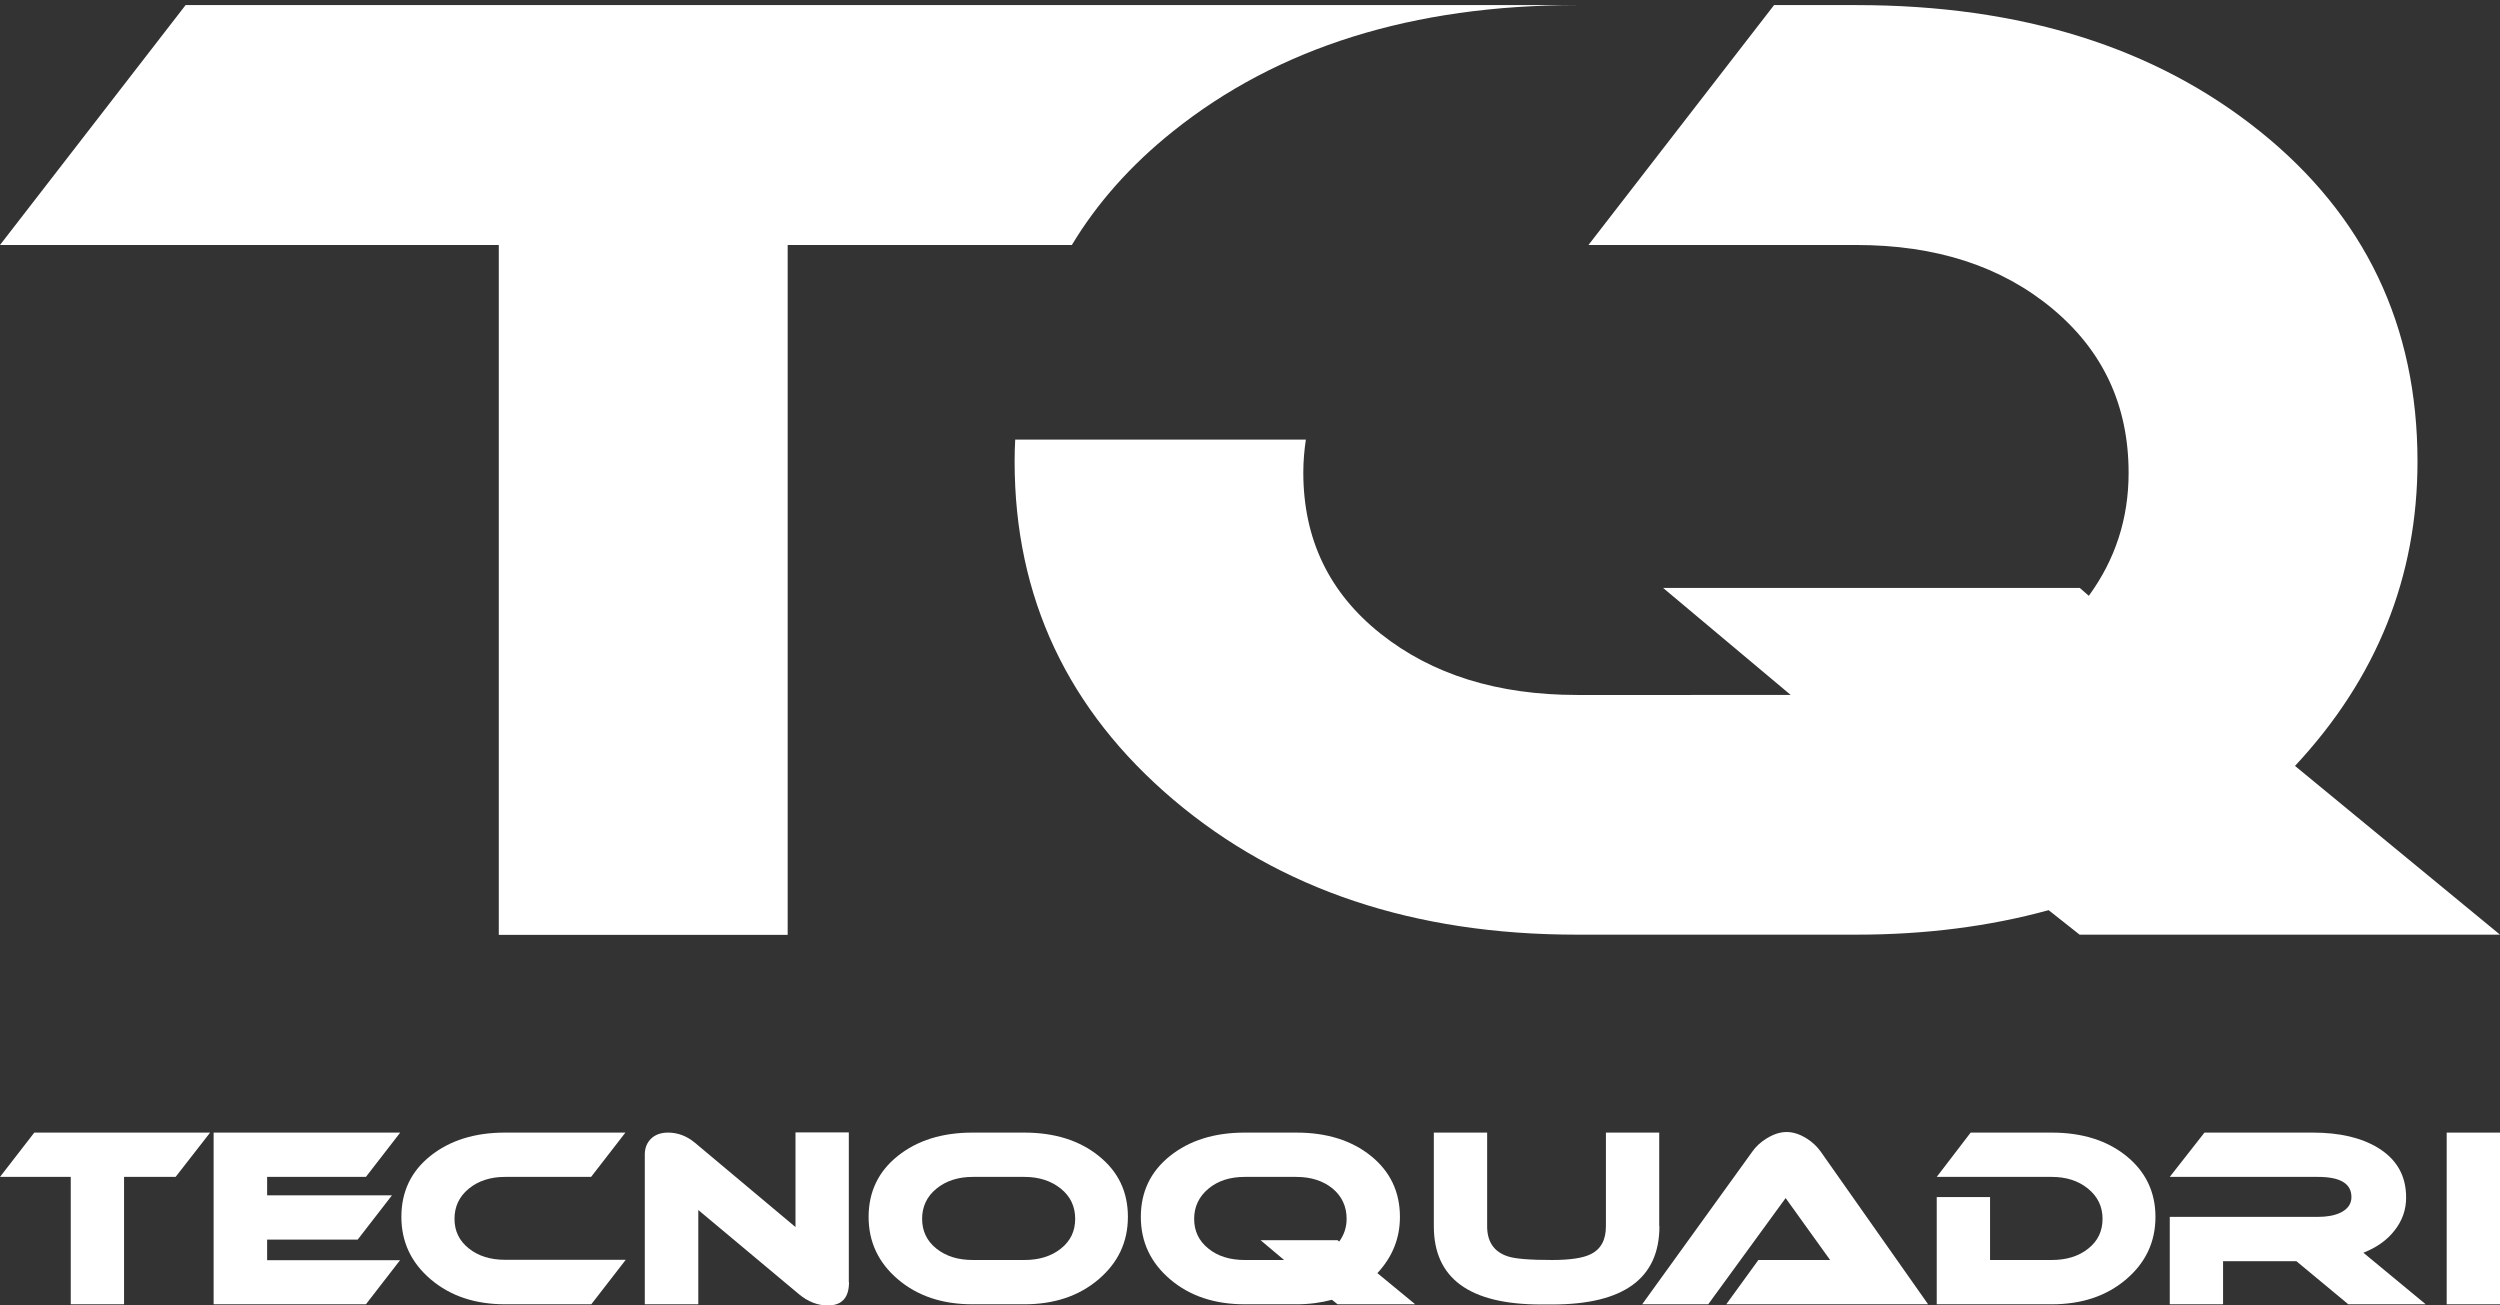 <?xml version="1.0" encoding="utf-8"?>
<!-- Generator: Adobe Illustrator 24.3.0, SVG Export Plug-In . SVG Version: 6.00 Build 0)  -->
<svg version="1.1" id="Livello_1" xmlns="http://www.w3.org/2000/svg" xmlns:xlink="http://www.w3.org/1999/xlink" x="0px" y="0px"
	 viewBox="0 0 127.56 66.61" style="enable-background:new 0 0 127.56 66.61;" xml:space="preserve">
<rect x="0" y="0" width="127.56" height="66.61" fill="#333333" stroke="none"/>
<style type="text/css">
	.st0{fill:#FFFFFF;}
</style>
<g>
	<g>
		<path class="st0" d="M10.72,57.79l-1.76,2.26H6.33v6.5H3.61v-6.5H0l1.75-2.26H10.72z"/>
		<path class="st0" d="M20.42,64.29l-1.75,2.26H10.9v-8.76h9.52l-1.75,2.26h-5.04v0.94h6.37l-1.75,2.26h-4.62v1.05H20.42z"/>
		<path class="st0" d="M31.92,64.29l-1.75,2.26h-4.4c-1.52,0-2.79-0.42-3.79-1.27c-1-0.85-1.5-1.91-1.5-3.19s0.49-2.32,1.48-3.11
			s2.26-1.19,3.8-1.19h6.15l-1.75,2.26h-4.39c-0.74,0-1.36,0.2-1.85,0.6c-0.49,0.4-0.73,0.92-0.73,1.54c0,0.62,0.24,1.12,0.73,1.51
			c0.49,0.39,1.1,0.58,1.85,0.58H31.92z"/>
		<path class="st0" d="M43.32,65.42c0,0.79-0.36,1.19-1.08,1.19c-0.52,0-1.01-0.19-1.48-0.58l-5.13-4.29v4.81H32.9v-7.64
			c0-0.32,0.1-0.59,0.31-0.8c0.21-0.21,0.5-0.32,0.88-0.32c0.49,0,0.95,0.17,1.37,0.52l5.13,4.3v-4.83h2.72V65.42z"/>
		<path class="st0" d="M57.55,62.09c0,1.28-0.5,2.34-1.5,3.19c-1,0.85-2.26,1.27-3.79,1.27h-2.64c-1.53,0-2.8-0.42-3.8-1.27
			c-1-0.85-1.5-1.91-1.5-3.19s0.5-2.32,1.49-3.11c0.99-0.79,2.26-1.19,3.81-1.19h2.64c1.55,0,2.82,0.4,3.8,1.19
			C57.06,59.78,57.55,60.81,57.55,62.09z M52.27,60.05h-2.63c-0.75,0-1.37,0.2-1.86,0.6c-0.49,0.4-0.73,0.92-0.73,1.54
			s0.24,1.13,0.73,1.52c0.49,0.39,1.1,0.58,1.86,0.58h2.63c0.75,0,1.37-0.19,1.86-0.58c0.49-0.39,0.73-0.89,0.73-1.52
			s-0.24-1.14-0.73-1.54C53.63,60.25,53.01,60.05,52.27,60.05z"/>
		<path class="st0" d="M72.21,66.55h-3.96l-0.29-0.23c-0.56,0.15-1.16,0.23-1.81,0.23h-2.64c-1.53,0-2.8-0.42-3.8-1.27
			c-1-0.85-1.5-1.91-1.5-3.19s0.5-2.32,1.49-3.11c0.99-0.79,2.26-1.19,3.81-1.19h2.64c1.55,0,2.82,0.4,3.8,1.19s1.48,1.83,1.48,3.11
			c0,1.09-0.38,2.04-1.15,2.87L72.21,66.55z M66.14,60.05h-2.63c-0.75,0-1.37,0.2-1.85,0.6c-0.48,0.4-0.73,0.92-0.73,1.54
			s0.24,1.13,0.73,1.52c0.48,0.39,1.1,0.58,1.85,0.58h2.01l-1.2-1.01h3.93l0.08,0.07c0.25-0.34,0.38-0.73,0.38-1.16
			c0-0.63-0.24-1.15-0.72-1.55C67.51,60.25,66.89,60.05,66.14,60.05z"/>
		<path class="st0" d="M84.67,62.57c0,2.66-1.82,3.99-5.47,3.99h-0.57c-3.65,0-5.47-1.33-5.47-3.99v-4.78h2.72v4.78
			c0,0.79,0.35,1.3,1.04,1.53c0.37,0.13,1.13,0.19,2.28,0.19c0.91,0,1.57-0.1,1.95-0.29c0.53-0.25,0.79-0.73,0.79-1.43v-4.78h2.72
			V62.57z"/>
		<path class="st0" d="M88.08,66.55l1.64-2.26h3.66l-2.27-3.16l-3.95,5.42h-3.37l5.62-7.79c0.18-0.26,0.43-0.49,0.74-0.68
			c0.35-0.21,0.68-0.32,1.01-0.32c0.33,0,0.67,0.11,1.01,0.32c0.3,0.19,0.54,0.41,0.73,0.68l5.48,7.79H88.08z"/>
		<path class="st0" d="M109.98,62.09c0,1.28-0.5,2.34-1.5,3.19c-1,0.85-2.26,1.27-3.79,1.27h-5.87v-5.47h2.72v3.21h3.15
			c0.75,0,1.37-0.19,1.86-0.58c0.49-0.39,0.73-0.89,0.73-1.52s-0.25-1.14-0.74-1.54c-0.49-0.4-1.11-0.6-1.85-0.6h-5.87l1.73-2.26
			h4.14c1.55,0,2.82,0.4,3.8,1.19S109.98,60.81,109.98,62.09z"/>
		<path class="st0" d="M123.77,66.55h-3.95l-2.65-2.2h-3.74v2.2h-2.72v-4.46h7.56c0.46,0,0.84-0.07,1.14-0.21
			c0.38-0.18,0.57-0.45,0.57-0.8c0-0.69-0.57-1.03-1.71-1.03h-7.56l1.77-2.26h5.53c1.37,0,2.48,0.26,3.33,0.78
			c0.96,0.59,1.43,1.43,1.43,2.53c0,0.62-0.19,1.17-0.58,1.67c-0.38,0.5-0.92,0.88-1.6,1.15L123.77,66.55z"/>
		<path class="st0" d="M127.56,66.55h-2.72v-8.76h2.72V66.55z"/>
	</g>
	<g>
		<path class="st0" d="M54.69,12.5c1.29-2.14,3-4.07,5.15-5.79c5.37-4.3,12.25-6.45,20.62-6.45H9.47L0,12.5h25.45v35.2h14.74V12.5
			L54.69,12.5L54.69,12.5z"/>
		<path class="st0" d="M117.1,39.08c4.17-4.47,6.25-9.65,6.25-15.53c0-6.93-2.68-12.54-8.03-16.84c-5.35-4.3-12.21-6.45-20.59-6.45
			h-4.21L81.05,12.5h13.66c4.07,0,7.4,1.08,10,3.24c2.6,2.16,3.9,4.95,3.9,8.39c0,2.33-0.68,4.42-2.03,6.27L106.12,30H84.86
			l6.51,5.46H80.48c-4.07,0-7.41-1.04-10.04-3.13c-2.63-2.09-3.94-4.83-3.94-8.22c0-0.58,0.05-1.14,0.13-1.68H51.8
			c-0.02,0.37-0.03,0.74-0.03,1.12c0,6.93,2.71,12.69,8.12,17.27c5.42,4.58,12.27,6.87,20.56,6.87h14.28c3.51,0,6.78-0.42,9.8-1.25
			l1.58,1.25h21.45L117.1,39.08z"/>
	</g>
</g>
</svg>

